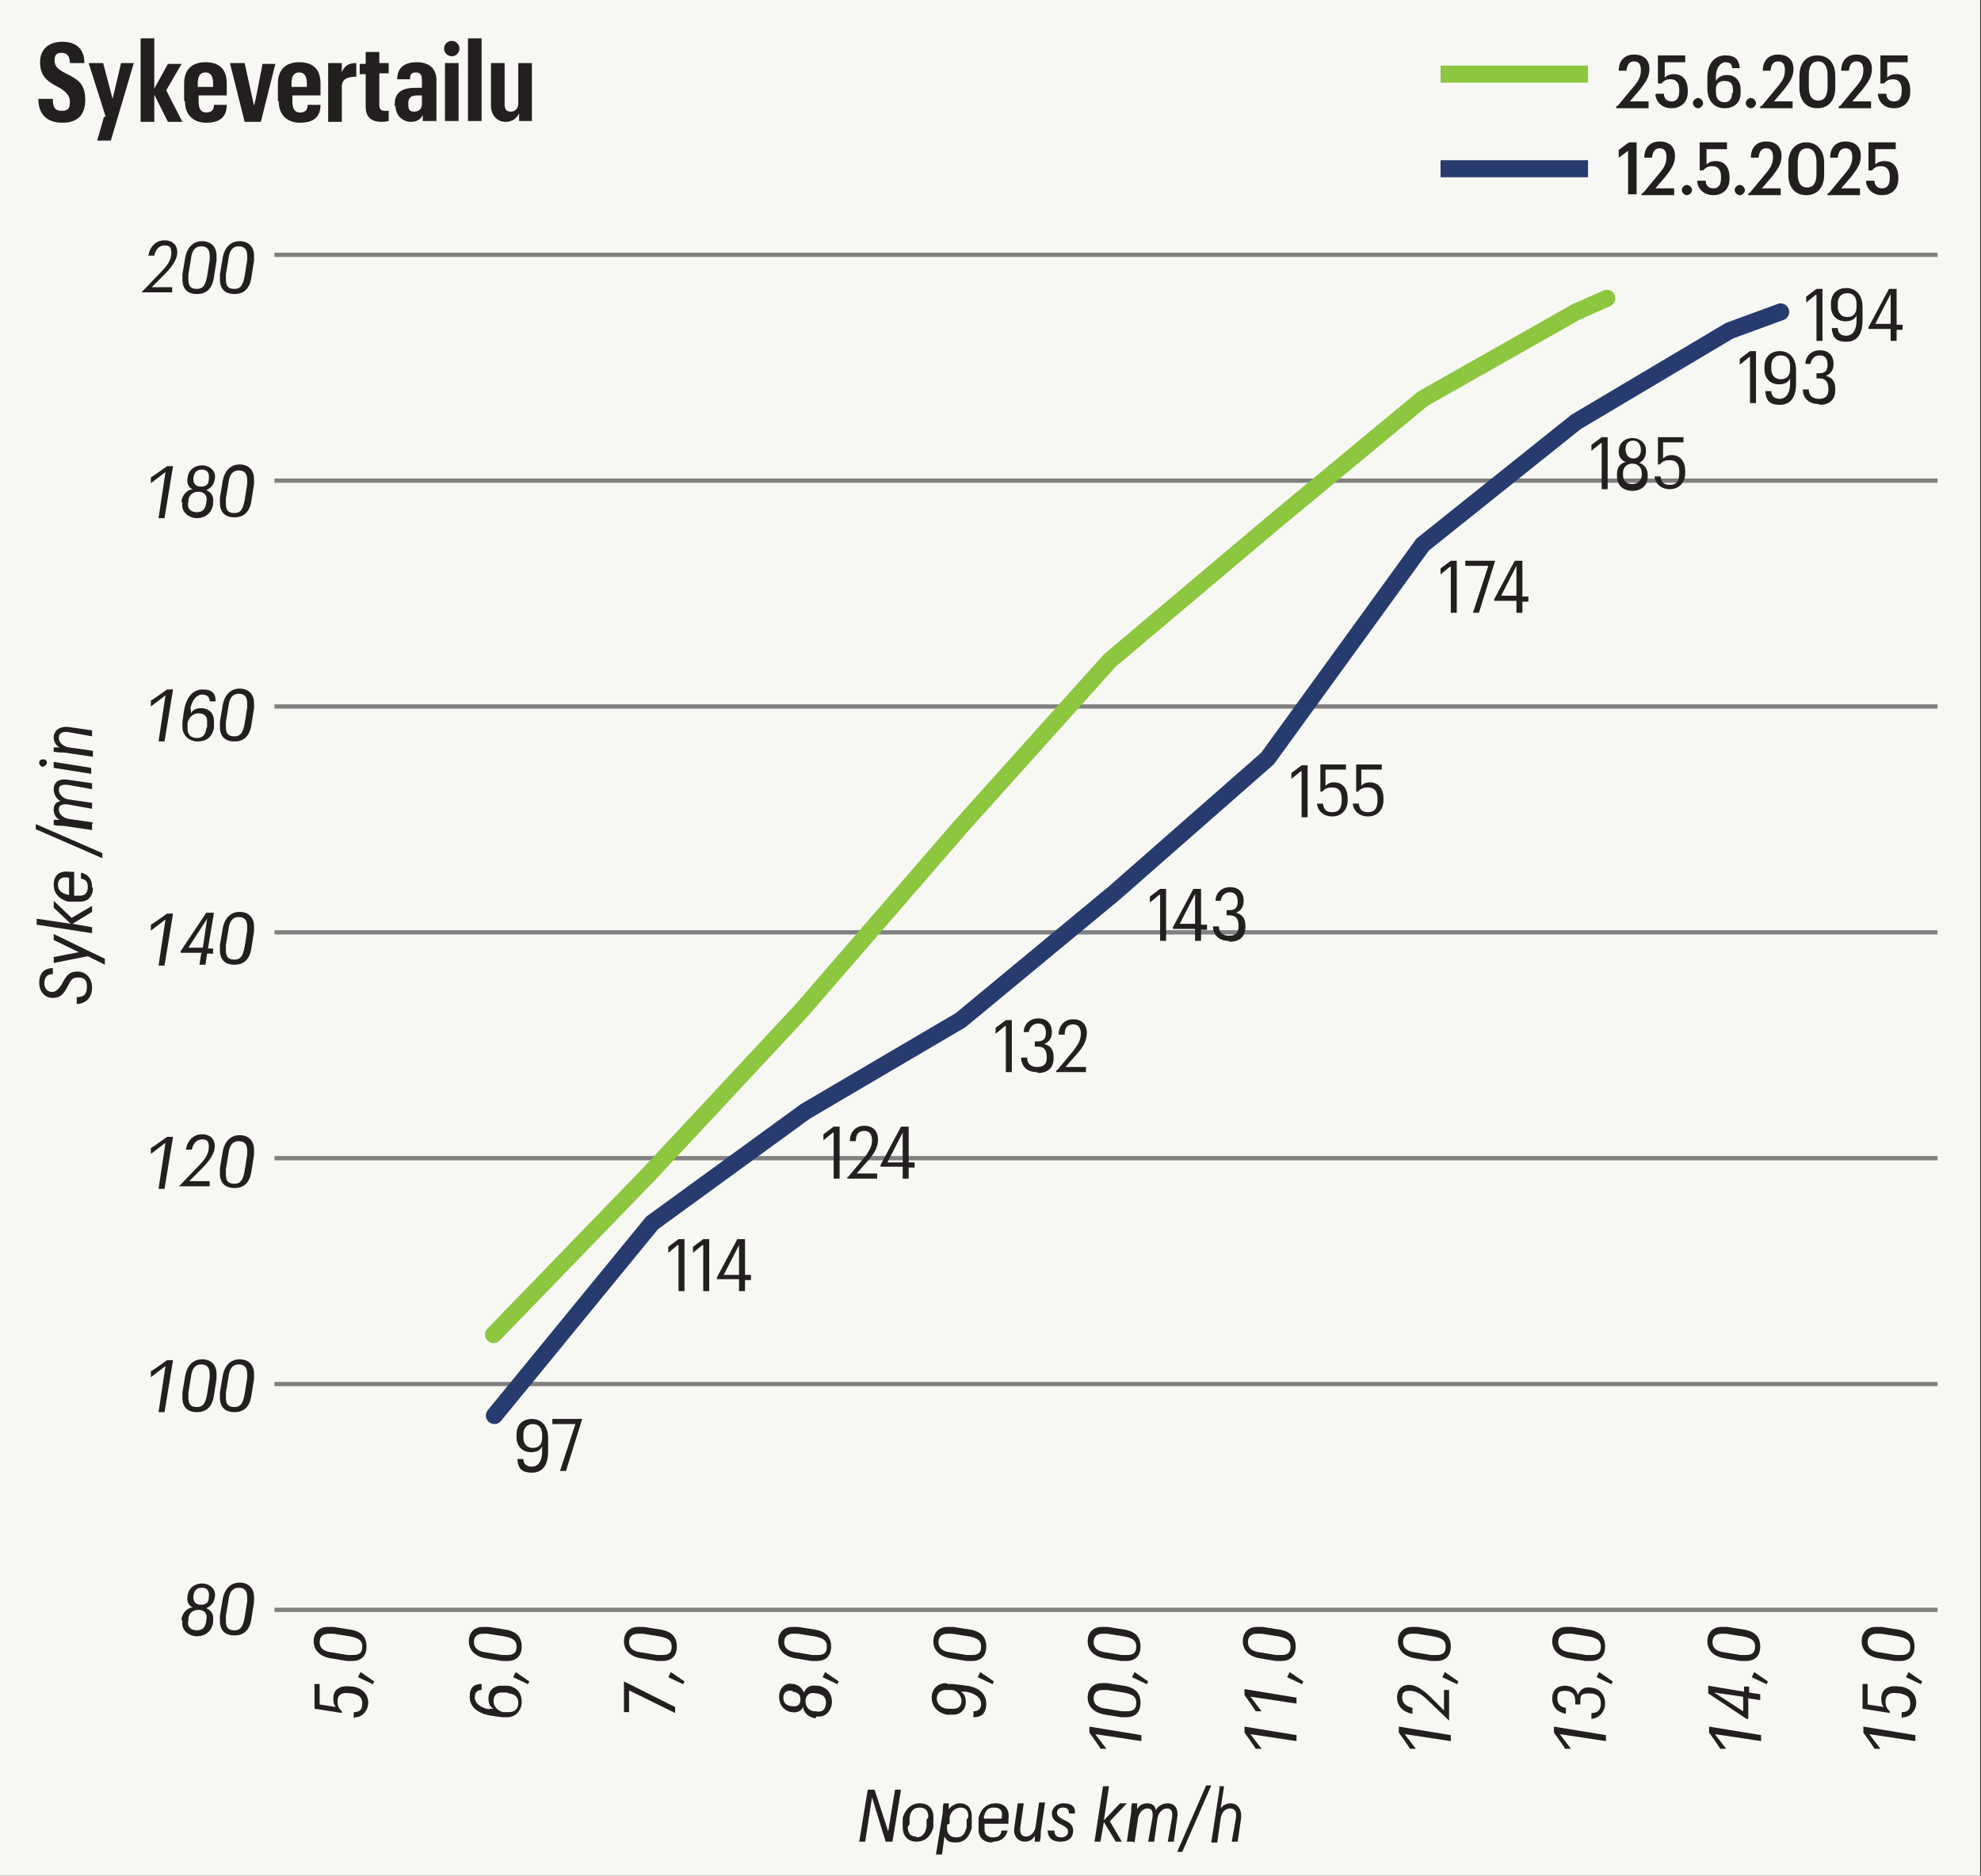 <?xml version="1.0" encoding="UTF-8"?>
<svg id="Layer_1" xmlns="http://www.w3.org/2000/svg" version="1.1" viewBox="0 0 232.4 220.1">
  <rect x="0" y="0" width="232.4" height="220.1" fill="#333333" stroke="none"/>
  <!-- Generator: Adobe Illustrator 29.5.1, SVG Export Plug-In . SVG Version: 2.1.0 Build 141)  -->
  <defs>
    <style>
      .st0 {
        stroke: gray;
        stroke-width: .5px;
      }

      .st0, .st1, .st2, .st3, .st4 {
        fill: none;
        stroke-miterlimit: 10;
      }

      .st5 {
        fill: #231f20;
      }

      .st1, .st2, .st3, .st4 {
        stroke-width: 2px;
      }

      .st1, .st3 {
        stroke: #273b6f;
      }

      .st2, .st3 {
        stroke-linecap: round;
      }

      .st2, .st4 {
        stroke: #8dc63f;
      }

      .st6 {
        fill: #f7f7f3;
      }
    </style>
  </defs>
  <rect class="st6" x="0" y="-.3" width="232.3" height="232"/>
  <g>
    <path class="st5" d="M101.7,210h.9l1.6,4.9.8-4.9h.7l-1,6.1h-.8l-1.6-5.2-.8,5.2h-.7l1-6.1Z"/>
    <path class="st5" d="M105.9,214.5c0-.2,0-.3,0-.4v-.8c.3-1,1-1.7,2-1.7s1.6.6,1.6,1.6,0,.3,0,.4v.8c-.3,1.1-1,1.7-2,1.7s-1.6-.7-1.6-1.7ZM107.5,215.6c.7,0,1.1-.5,1.2-1.3v-.8c.1-.1.2-.2.2-.3,0-.7-.3-1.1-1-1.1s-1.1.4-1.2,1.2v.8c-.1.1-.2.2-.2.3,0,.7.3,1.1,1,1.1Z"/>
    <path class="st5" d="M110.5,217.6h-.7l.8-4.9c0-.3,0-.8.1-1.1h.6c0,.2,0,.5,0,.7.3-.4.8-.7,1.3-.7.9,0,1.4.6,1.4,1.5s0,.3,0,.5v.9c-.3,1.1-.9,1.7-1.9,1.7s-1.1-.4-1.3-.7l-.3,2.2ZM111.1,214.1c0,.2,0,.3,0,.5,0,.6.4,1,1.1,1s1-.4,1.2-1.2v-.9c.2-.2.2-.3.2-.4,0-.7-.4-1-.9-1s-1.2.4-1.3,1.2v.7Z"/>
    <path class="st5" d="M116.4,216.2c-1,0-1.6-.6-1.6-1.5s0-.4,0-.6v-.8c.3-1.1,1-1.7,2-1.7s1.7.6,1.5,1.9v.5h-2.8v.2c0,.1,0,.3,0,.5,0,.6.4.9,1,.9s.9-.2,1-.8h.7c-.2.9-.9,1.3-1.7,1.3ZM115.5,213.4h0c0,0,2,0,2,0h0c.2-1-.2-1.3-.9-1.3s-1,.3-1.2,1.2Z"/>
    <path class="st5" d="M122,216.1h-.6c0-.2,0-.5,0-.7-.2.4-.6.7-1.2.7s-1.4-.5-1.2-1.7l.4-2.8h.7l-.4,2.8c-.1.8.2,1.1.7,1.1s1-.5,1.1-1.2l.4-2.8h.7l-.5,3.4c0,.3,0,.8-.1,1.1Z"/>
    <path class="st5" d="M123,214.8h.7c0,.5.2.8.8.8s.8-.4.8-.7-.2-.5-.8-.8c-.7-.3-1.1-.7-1.1-1.3s.5-1.2,1.4-1.2,1.4.4,1.3,1.2h-.7c0-.5-.2-.7-.7-.7s-.7.3-.7.6.2.5.7.8c.7.3,1.2.6,1.2,1.3s-.4,1.3-1.5,1.3-1.5-.6-1.5-1.4Z"/>
    <path class="st5" d="M129.4,209.6h.7l-.6,4,1.9-2h.8l-2,2.1,1.4,2.4h-.7l-1.4-2.3-.4,2.3h-.7l1-6.5Z"/>
    <path class="st5" d="M132.9,216.1h-.7l.5-3.4c0-.3,0-.8.1-1.1h.6c0,.2,0,.5,0,.7.2-.4.6-.7,1.2-.7s.9.3,1,.8c.2-.4.7-.8,1.4-.8s1.3.5,1.1,1.7l-.4,2.8h-.7l.5-2.8c.1-.8-.1-1.1-.6-1.1s-1,.5-1.1,1.1l-.4,2.8h-.7l.5-2.8c.1-.8-.1-1.1-.6-1.1s-1,.5-1.1,1.2l-.4,2.8Z"/>
    <path class="st5" d="M141.5,209.5h.6l-3.4,7.8h-.6l3.4-7.8Z"/>
    <path class="st5" d="M142.9,209.6h.7l-.4,2.6c.2-.3.6-.6,1.2-.6s1.3.5,1.2,1.7l-.4,2.8h-.7l.5-2.8c.1-.8-.2-1.1-.7-1.1s-1,.4-1.1,1.2l-.4,2.8h-.7l1-6.5Z"/>
  </g>
  <g>
    <path class="st5" d="M60.7,171.2h.7c0,.6.4.9,1,.9s1.2-.5,1.2-1.8v-.6c-.2.5-.7.7-1.3.7-1,0-1.7-.7-1.7-1.7v-.4c0-1.1.7-1.8,1.8-1.8s1.9.8,1.9,2.2v1.6c0,1.7-.7,2.5-1.9,2.5s-1.6-.5-1.7-1.5ZM61.4,168.3v.4c0,.7.4,1.2,1.1,1.2s1.1-.4,1.1-1.2v-.3c0-.9-.4-1.3-1.1-1.3s-1.1.5-1.1,1.2Z"/>
    <path class="st5" d="M67.4,167.1h-2.6v-.6h3.5c0,0-1.9,6.1-1.9,6.1h-.7l1.8-5.5Z"/>
  </g>
  <g>
    <path class="st5" d="M79.5,146.1l-1.1.9v-.7l1.2-.9h.7v6.1h-.7v-5.4Z"/>
    <path class="st5" d="M82.4,146.1l-1.1.9v-.7l1.2-.9h.7v6.1h-.7v-5.4Z"/>
    <path class="st5" d="M86.7,150.1h-2.6v-.2l2.4-4.5h.9v4.2h.7v.6h-.7v1.3h-.7v-1.3ZM86.7,149.6v-3.5l-1.8,3.5h1.8Z"/>
  </g>
  <g>
    <path class="st5" d="M117.9,120.4l-1.1.9v-.7l1.2-.9h.7v6.1h-.7v-5.4Z"/>
    <path class="st5" d="M121.6,125.8c-1.1,0-1.8-.7-1.8-1.7h.7c0,.7.4,1.1,1.2,1.1s1.1-.4,1.1-1.1h0c0-.9-.3-1.3-1.1-1.3h-.3v-.6h.3c.7,0,1-.3,1-1h0c0-.7-.3-1.1-.9-1.1s-1,.4-1.1,1h-.6c0-.9.7-1.6,1.7-1.6s1.6.6,1.6,1.6h0c0,.8-.4,1.2-.9,1.4.7.2,1.1.6,1.1,1.5v.2c0,1.1-.7,1.7-1.8,1.7Z"/>
    <path class="st5" d="M124,125.6l2-2.4c.5-.7.8-1.2.8-1.9h0c0-.7-.3-1.1-.9-1.1s-1,.3-1,1.2h-.7c0-1.1.7-1.8,1.7-1.8s1.6.6,1.6,1.6h0c0,.9-.4,1.6-1.1,2.4l-1.4,1.6h2.4v.6h-3.5v-.2Z"/>
  </g>
  <g>
    <path class="st5" d="M152.6,90.5l-1.1.9v-.7l1.2-.9h.7v6.1h-.7v-5.4Z"/>
    <path class="st5" d="M154.5,94.3h.7c.1.6.3,1,1.1,1s1.1-.5,1.1-1.4v-.2c0-.9-.4-1.3-1.1-1.3s-.9.2-1.2.5h-.2v-3.2h3v.6h-2.4v1.9c.2-.2.5-.4,1-.4.9,0,1.6.6,1.6,1.9v.2c0,1.2-.8,1.9-1.8,1.9s-1.7-.6-1.8-1.5Z"/>
    <path class="st5" d="M158.7,94.3h.7c.1.6.3,1,1.1,1s1.1-.5,1.1-1.4v-.2c0-.9-.4-1.3-1.1-1.3s-.9.2-1.2.5h-.2v-3.2h3v.6h-2.4v1.9c.2-.2.5-.4,1-.4.9,0,1.6.6,1.6,1.9v.2c0,1.2-.8,1.9-1.8,1.9s-1.7-.6-1.8-1.5Z"/>
  </g>
  <g>
    <path class="st5" d="M170.1,66.5l-1.1.9v-.7l1.2-.9h.7v6.1h-.7v-5.4Z"/>
    <path class="st5" d="M174.5,66.4h-2.6v-.6h3.5c0,0-1.9,6.1-1.9,6.1h-.7l1.8-5.5Z"/>
    <path class="st5" d="M177.9,70.5h-2.6v-.2l2.4-4.5h.9v4.2h.7v.6h-.7v1.3h-.7v-1.3ZM177.9,69.9v-3.5l-1.8,3.5h1.8Z"/>
  </g>
  <g>
    <path class="st5" d="M213,34.6l-1.1.9v-.7l1.2-.9h.7v6.1h-.7v-5.4Z"/>
    <path class="st5" d="M214.9,38.5h.7c0,.6.4.9,1,.9s1.2-.5,1.2-1.8v-.6c-.2.5-.7.7-1.3.7-1,0-1.7-.7-1.7-1.7v-.4c0-1.1.7-1.8,1.8-1.8s1.9.8,1.9,2.2v1.6c0,1.7-.7,2.5-1.9,2.5s-1.6-.5-1.7-1.5ZM215.6,35.6v.4c0,.7.4,1.2,1.1,1.2s1.1-.4,1.1-1.2v-.3c0-.9-.4-1.3-1.1-1.3s-1.1.5-1.1,1.2Z"/>
    <path class="st5" d="M221.8,38.6h-2.6v-.2l2.4-4.5h.9v4.2h.7v.6h-.7v1.3h-.7v-1.3ZM221.8,38v-3.5l-1.8,3.5h1.8Z"/>
  </g>
  <g>
    <path class="st5" d="M205.2,41.9l-1.1.9v-.7l1.2-.9h.7v6.1h-.7v-5.4Z"/>
    <path class="st5" d="M207.1,45.9h.7c0,.6.4.9,1,.9s1.2-.5,1.2-1.8v-.6c-.2.5-.7.7-1.3.7-1,0-1.7-.7-1.7-1.7v-.4c0-1.1.7-1.8,1.8-1.8s1.9.8,1.9,2.2v1.6c0,1.7-.7,2.5-1.9,2.5s-1.6-.5-1.7-1.5ZM207.8,42.9v.4c0,.7.4,1.2,1.1,1.2s1.1-.4,1.1-1.2v-.3c0-.9-.4-1.3-1.1-1.3s-1.1.5-1.1,1.2Z"/>
    <path class="st5" d="M213.3,47.4c-1.1,0-1.8-.7-1.8-1.7h.7c0,.7.4,1.1,1.2,1.1s1.1-.4,1.1-1.1h0c0-.9-.3-1.3-1.1-1.3h-.3v-.6h.3c.7,0,1-.3,1-1h0c0-.7-.3-1.1-.9-1.1s-1,.4-1.1,1h-.6c0-.9.7-1.6,1.7-1.6s1.6.6,1.6,1.6h0c0,.8-.4,1.2-.9,1.4.7.2,1.1.6,1.1,1.5v.2c0,1.1-.7,1.7-1.8,1.7Z"/>
  </g>
  <g>
    <path class="st5" d="M9,117.7v-.7c.7,0,1.2-.2,1.2-1.2s-.5-1.1-1.1-1.1-.8.3-1.2,1.1c-.4.8-.8,1.3-1.7,1.3s-1.6-.7-1.6-1.8.6-1.7,1.6-1.7v.7c-.7,0-1,.4-1,1.1s.5,1,.9,1,.8-.3,1.2-1c.5-1,.9-1.4,1.8-1.4s1.7.7,1.7,1.9-.8,1.9-1.8,1.9Z"/>
    <path class="st5" d="M9.4,111.8l-3.1-1.5v-.7l6,2.9v.7l-2-1-4,.8v-.7l3.1-.6Z"/>
    <path class="st5" d="M4.3,108.5v-.7l4,.6-2-1.9v-.8l2.1,2,2.4-1.4v.7l-2.3,1.4,2.3.4v.7l-6.5-1Z"/>
    <path class="st5" d="M10.9,104.2c0,1-.6,1.6-1.5,1.6s-.4,0-.6,0h-.8c-1.1-.3-1.7-1-1.7-2s.6-1.7,1.9-1.5h.5v2.8h.2c.1,0,.3,0,.5,0,.6,0,.9-.4.9-1s-.2-.9-.8-1v-.7c.9.2,1.3.8,1.3,1.7ZM8.1,105h0s0-2,0-2h0c-.9-.2-1.3.2-1.3.8s.3,1,1.2,1.2Z"/>
    <path class="st5" d="M4.2,97.3v-.6l7.8,3.4v.6l-7.8-3.4Z"/>
    <path class="st5" d="M10.8,96.7v.7l-3.4-.5c-.3,0-.8,0-1.1-.1v-.6c.2,0,.5,0,.7,0-.4-.2-.7-.6-.7-1.2s.3-.9.8-1c-.4-.2-.8-.7-.8-1.4s.5-1.3,1.7-1.1l2.8.4v.7l-2.8-.5c-.8-.1-1.1.1-1.1.6s.5,1,1.1,1.1l2.8.4v.7l-2.8-.5c-.8-.1-1.1.1-1.1.6s.5,1,1.2,1.1l2.8.4Z"/>
    <path class="st5" d="M5.1,90c-.2,0-.5-.2-.5-.5s.2-.4.5-.4.4.2.4.4-.2.4-.4.4ZM6.3,90.1v-.7l4.4.7v.7l-4.4-.7Z"/>
    <path class="st5" d="M6.3,88.3v-.6c.2,0,.5,0,.7,0-.4-.2-.7-.6-.7-1.2s.5-1.3,1.7-1.2l2.8.4v.7l-2.8-.5c-.8-.1-1.1.2-1.1.7s.5,1,1.2,1.1l2.8.4v.7l-3.4-.5c-.3,0-.8,0-1.1-.1Z"/>
  </g>
  <g>
    <path class="st5" d="M41.5,201.6v-.7c.6,0,1-.2,1-1s-.4-1-1.2-1.2h-.2c-1-.2-1.5.2-1.5.9s.2.9.5,1.2v.2l-3.2-.5v-2.9h.6v2.4l1.9.3c-.2-.2-.3-.5-.3-1,0-1,.7-1.6,2.1-1.4h.2c1.2.2,1.8,1,1.8,1.9s-.7,1.7-1.5,1.7Z"/>
    <path class="st5" d="M43.7,197.6l-1.7-.8.3-.6,1.6,1.1-.2.4Z"/>
    <path class="st5" d="M40.7,194.9l-1.8-.3c-1.4-.2-2.1-1-2.1-2s.6-1.7,1.7-1.7.4,0,.6,0l1.9.3c1.4.2,2,.9,2,2s-.6,1.7-1.7,1.7-.4,0-.6,0ZM41,192l-1.9-.3c-.2,0-.4,0-.5,0-.7,0-1.1.3-1.1,1s.5,1.1,1.5,1.2l1.8.3c.2,0,.4,0,.6,0,.8,0,1.1-.3,1.1-1s-.4-1-1.5-1.2Z"/>
  </g>
  <g>
    <path class="st5" d="M73.8,198.3v2.6h-.6v-3.6h0s6,3,6,3v.7l-5.5-2.7Z"/>
    <path class="st5" d="M80.1,197.6l-1.7-.8.3-.6,1.6,1.1-.2.4Z"/>
    <path class="st5" d="M77.1,194.9l-1.8-.3c-1.4-.2-2.1-1-2.1-2s.6-1.7,1.7-1.7.4,0,.6,0l1.9.3c1.4.2,2,.9,2,2s-.6,1.7-1.7,1.7-.4,0-.6,0ZM77.3,192l-1.9-.3c-.2,0-.4,0-.5,0-.7,0-1.1.3-1.1,1s.5,1.1,1.5,1.2l1.8.3c.2,0,.4,0,.6,0,.8,0,1.1-.3,1.1-1s-.4-1-1.5-1.2Z"/>
  </g>
  <g>
    <path class="st5" d="M57.3,200.5h.6c-.4-.2-.6-.6-.6-1.2,0-.9.6-1.5,1.5-1.5s.2,0,.4,0h.4c1.1.2,1.6.9,1.6,1.9s-.7,1.8-1.7,1.8-.4,0-.6,0l-1.4-.2c-1.6-.3-2.4-1.1-2.4-2.2s.5-1.5,1.4-1.5v.7c-.5,0-.8.3-.8.9s.6,1.2,1.8,1.4ZM59.5,198.6h-.4c-.1,0-.2,0-.3,0-.6,0-.9.4-.9,1s.4,1.1,1.1,1.3h.3c.1,0,.2,0,.4,0,.7,0,1.1-.4,1.1-1.1s-.4-1-1.1-1.1Z"/>
    <path class="st5" d="M61.9,197.6l-1.7-.8.3-.6,1.6,1.1-.2.4Z"/>
    <path class="st5" d="M58.9,194.9l-1.8-.3c-1.4-.2-2.1-1-2.1-2s.6-1.7,1.7-1.7.4,0,.6,0l1.9.3c1.4.2,2,.9,2,2s-.6,1.7-1.7,1.7-.4,0-.6,0ZM59.1,192l-1.9-.3c-.2,0-.4,0-.5,0-.7,0-1.1.3-1.1,1s.5,1.1,1.5,1.2l1.8.3c.2,0,.4,0,.6,0,.8,0,1.1-.3,1.1-1s-.4-1-1.5-1.2Z"/>
  </g>
  <g>
    <path class="st5" d="M95.7,201.6h-.2c-.8-.2-1.2-.7-1.3-1.3-.2.5-.7.7-1.3.6h-.1c-.9-.2-1.4-.9-1.4-1.8s.6-1.7,1.6-1.5h.1c.6.1,1,.5,1.2,1,.3-.6.7-.9,1.5-.8h.2c1.1.2,1.6,1,1.6,1.9s-.7,1.9-1.8,1.7ZM93,198.4h-.1c-.6-.1-1,.2-1,.8s.3.9.9,1h.1c.7.1,1-.2,1-.8s-.3-.8-.9-.9ZM95.9,198.7h-.2c-.8-.2-1.2.3-1.2.9s.3,1.1,1,1.2h.2c.8.2,1.2-.3,1.2-1s-.4-1-1.1-1.1Z"/>
    <path class="st5" d="M98.2,197.6l-1.7-.8.3-.6,1.6,1.1-.2.4Z"/>
    <path class="st5" d="M95.2,194.9l-1.8-.3c-1.4-.2-2.1-1-2.1-2s.6-1.7,1.7-1.7.4,0,.6,0l1.9.3c1.4.2,2,.9,2,2s-.6,1.7-1.7,1.7-.4,0-.6,0ZM95.5,192l-1.9-.3c-.2,0-.4,0-.5,0-.7,0-1.1.3-1.1,1s.5,1.1,1.5,1.2l1.8.3c.2,0,.4,0,.6,0,.8,0,1.1-.3,1.1-1s-.4-1-1.5-1.2Z"/>
  </g>
  <g>
    <path class="st5" d="M111.2,197.6c.2,0,.4,0,.6,0l1.6.2c1.5.2,2.3,1,2.3,2.1s-.5,1.6-1.5,1.6v-.7c.6,0,.9-.3.9-.9s-.6-1.2-1.8-1.4h-.6c.4.2.6.6.6,1.2,0,.9-.6,1.5-1.5,1.5s-.2,0-.4,0h-.3c-1.1-.2-1.8-1-1.8-2s.7-1.7,1.7-1.7ZM111.3,200.5h.3c.1,0,.2,0,.3,0,.6,0,.9-.4.9-.9s-.4-1.2-1.1-1.3h-.3c-.1,0-.2,0-.4,0-.7,0-1.1.4-1.1,1s.4,1.1,1.2,1.2Z"/>
    <path class="st5" d="M116.4,197.6l-1.7-.8.3-.6,1.6,1.1-.2.4Z"/>
    <path class="st5" d="M113.4,194.9l-1.8-.3c-1.4-.2-2.1-1-2.1-2s.6-1.7,1.7-1.7.4,0,.6,0l1.9.3c1.4.2,2,.9,2,2s-.6,1.7-1.7,1.7-.4,0-.6,0ZM113.6,192l-1.9-.3c-.2,0-.4,0-.5,0-.7,0-1.1.3-1.1,1s.5,1.1,1.5,1.2l1.8.3c.2,0,.4,0,.6,0,.8,0,1.1-.3,1.1-1s-.4-1-1.5-1.2Z"/>
  </g>
  <g>
    <path class="st5" d="M128.5,203.5l1.3,1.7h-.7c0-.1-1.3-1.9-1.3-1.9v-.7l6.1,1v.7l-5.3-.8Z"/>
    <path class="st5" d="M131.5,201.5l-1.8-.3c-1.4-.2-2.1-1-2.1-2s.6-1.7,1.7-1.7.4,0,.6,0l1.9.3c1.4.2,2,.9,2,2s-.6,1.7-1.7,1.7-.4,0-.6,0ZM131.8,198.6l-1.9-.3c-.2,0-.4,0-.5,0-.7,0-1.1.3-1.1,1s.5,1.1,1.5,1.2l1.8.3c.2,0,.4,0,.6,0,.8,0,1.1-.3,1.1-1s-.4-1-1.5-1.2Z"/>
    <path class="st5" d="M134.5,197.6l-1.7-.8.3-.6,1.6,1.1-.2.4Z"/>
    <path class="st5" d="M131.5,194.9l-1.8-.3c-1.4-.2-2.1-1-2.1-2s.6-1.7,1.7-1.7.4,0,.6,0l1.9.3c1.4.2,2,.9,2,2s-.6,1.7-1.7,1.7-.4,0-.6,0ZM131.8,192l-1.9-.3c-.2,0-.4,0-.5,0-.7,0-1.1.3-1.1,1s.5,1.1,1.5,1.2l1.8.3c.2,0,.4,0,.6,0,.8,0,1.1-.3,1.1-1s-.4-1-1.5-1.2Z"/>
  </g>
  <g>
    <path class="st5" d="M183,203.5l1.3,1.7h-.7c0-.1-1.3-1.9-1.3-1.9v-.7l6.1,1v.7l-5.3-.8Z"/>
    <path class="st5" d="M186.7,201.7v-.7c.7,0,1.1-.3,1.1-1.1s-.4-1.2-1.4-1.2-1,.3-1,1v.3h-.6v-.4c0-.8-.4-1.2-1.2-1.2s-.9.3-.9.9.3,1,1,1.1v.7c-1-.2-1.6-.8-1.6-1.8s.6-1.5,1.5-1.5,1.4.5,1.5,1.1c.2-.5.6-.9,1.2-.9,1.4,0,2,.9,2,1.9s-.8,1.8-1.7,1.8Z"/>
    <path class="st5" d="M189,197.6l-1.7-.8.3-.6,1.6,1.1-.2.4Z"/>
    <path class="st5" d="M186,194.9l-1.8-.3c-1.4-.2-2.1-1-2.1-2s.6-1.7,1.7-1.7.4,0,.6,0l1.9.3c1.4.2,2,.9,2,2s-.6,1.7-1.7,1.7-.4,0-.6,0ZM186.3,192l-1.9-.3c-.2,0-.4,0-.5,0-.7,0-1.1.3-1.1,1s.5,1.1,1.5,1.2l1.8.3c.2,0,.4,0,.6,0,.8,0,1.1-.3,1.1-1s-.4-1-1.5-1.2Z"/>
  </g>
  <g>
    <path class="st5" d="M164.8,203.5l1.3,1.7h-.7c0-.1-1.3-1.9-1.3-1.9v-.7l6.1,1v.7l-5.3-.8Z"/>
    <path class="st5" d="M170,201.9l-2.4-2.3c-.7-.7-1.4-1.2-2.2-1.2s-.9.3-.9.8.3,1,1.2,1.2v.7c-1.1-.2-1.8-.9-1.8-1.9s.6-1.5,1.4-1.5,1.7.6,2.6,1.5l1.5,1.5v-2.4h.6v3.6h-.2Z"/>
    <path class="st5" d="M170.9,197.6l-1.7-.8.3-.6,1.6,1.1-.2.4Z"/>
    <path class="st5" d="M167.9,194.9l-1.8-.3c-1.4-.2-2.1-1-2.1-2s.6-1.7,1.7-1.7.4,0,.6,0l1.9.3c1.4.2,2,.9,2,2s-.6,1.7-1.7,1.7-.4,0-.6,0ZM168.1,192l-1.9-.3c-.2,0-.4,0-.5,0-.7,0-1.1.3-1.1,1s.5,1.1,1.5,1.2l1.8.3c.2,0,.4,0,.6,0,.8,0,1.1-.3,1.1-1s-.4-1-1.5-1.2Z"/>
  </g>
  <g>
    <path class="st5" d="M146.7,203.5l1.3,1.7h-.7c0-.1-1.3-1.9-1.3-1.9v-.7l6.1,1v.7l-5.3-.8Z"/>
    <path class="st5" d="M146.7,199.1l1.3,1.7h-.7c0-.1-1.3-1.9-1.3-1.9v-.7l6.1,1v.7l-5.3-.8Z"/>
    <path class="st5" d="M152.7,197.6l-1.7-.8.3-.6,1.6,1.1-.2.4Z"/>
    <path class="st5" d="M149.7,194.9l-1.8-.3c-1.4-.2-2.1-1-2.1-2s.6-1.7,1.7-1.7.4,0,.6,0l1.9.3c1.4.2,2,.9,2,2s-.6,1.7-1.7,1.7-.4,0-.6,0ZM149.9,192l-1.9-.3c-.2,0-.4,0-.5,0-.7,0-1.1.3-1.1,1s.5,1.1,1.5,1.2l1.8.3c.2,0,.4,0,.6,0,.8,0,1.1-.3,1.1-1s-.4-1-1.5-1.2Z"/>
  </g>
  <g>
    <path class="st5" d="M219.3,203.5l1.3,1.7h-.7c0-.1-1.3-1.9-1.3-1.9v-.7l6.1,1v.7l-5.3-.8Z"/>
    <path class="st5" d="M223.1,201.6v-.7c.6,0,1-.2,1-1s-.4-1-1.2-1.2h-.2c-1-.2-1.5.2-1.5.9s.2.9.5,1.2v.2l-3.2-.5v-2.9h.6v2.4l1.9.3c-.2-.2-.3-.5-.3-1,0-1,.7-1.6,2.1-1.4h.2c1.2.2,1.8,1,1.8,1.9s-.7,1.7-1.5,1.7Z"/>
    <path class="st5" d="M225.3,197.6l-1.7-.8.3-.6,1.6,1.1-.2.4Z"/>
    <path class="st5" d="M222.3,194.9l-1.8-.3c-1.4-.2-2.1-1-2.1-2s.6-1.7,1.7-1.7.4,0,.6,0l1.9.3c1.4.2,2,.9,2,2s-.6,1.7-1.7,1.7-.4,0-.6,0ZM222.6,192l-1.9-.3c-.2,0-.4,0-.5,0-.7,0-1.1.3-1.1,1s.5,1.1,1.5,1.2l1.8.3c.2,0,.4,0,.6,0,.8,0,1.1-.3,1.1-1s-.4-1-1.5-1.2Z"/>
  </g>
  <g>
    <path class="st5" d="M201.2,203.5l1.3,1.7h-.7c0-.1-1.3-1.9-1.3-1.9v-.7l6.1,1v.7l-5.3-.8Z"/>
    <path class="st5" d="M205.1,199.2v2.5h-.2s-4.5-3-4.5-3v-.9l4.2.7v-.6h.6v.7l1.3.2v.7l-1.3-.2ZM204.5,199.1l-3.4-.5,3.4,2.2v-1.7Z"/>
    <path class="st5" d="M207.2,197.6l-1.7-.8.3-.6,1.6,1.1-.2.4Z"/>
    <path class="st5" d="M204.2,194.9l-1.8-.3c-1.4-.2-2.1-1-2.1-2s.6-1.7,1.7-1.7.4,0,.6,0l1.9.3c1.4.2,2,.9,2,2s-.6,1.7-1.7,1.7-.4,0-.6,0ZM204.4,192l-1.9-.3c-.2,0-.4,0-.5,0-.7,0-1.1.3-1.1,1s.5,1.1,1.5,1.2l1.8.3c.2,0,.4,0,.6,0,.8,0,1.1-.3,1.1-1s-.4-1-1.5-1.2Z"/>
  </g>
  <g>
    <g>
      <path class="st5" d="M21.3,190.1v-.2c.2-.8.7-1.2,1.3-1.3-.5-.2-.7-.7-.6-1.3h0c.1-1,.9-1.5,1.7-1.5s1.7.6,1.5,1.6h0c-.1.7-.5,1.1-1,1.3.6.3.9.7.8,1.5v.2c-.2,1.1-1,1.6-1.9,1.6s-1.9-.7-1.7-1.8ZM24.2,190.3v-.2c.2-.8-.3-1.2-.9-1.2s-1.1.3-1.2,1v.2c-.2.8.3,1.2,1,1.2s1-.4,1.1-1.1ZM24.5,187.4h0c.1-.7-.2-1.1-.8-1.1s-.9.3-1,.9h0c-.1.8.3,1.1.9,1.1s.9-.3.9-.9Z"/>
      <path class="st5" d="M25.8,189.6l.3-1.8c.2-1.4,1-2.1,2-2.1s1.7.6,1.7,1.7,0,.4,0,.6l-.3,1.9c-.2,1.4-.9,2-2,2s-1.7-.6-1.7-1.7,0-.4,0-.6ZM28.7,189.8l.3-1.9c0-.2,0-.4,0-.5,0-.7-.3-1.1-1-1.1s-1.1.5-1.2,1.5l-.3,1.8c0,.2,0,.4,0,.6,0,.8.3,1.1,1,1.1s1-.4,1.2-1.5Z"/>
    </g>
    <g>
      <path class="st5" d="M19.4,160.3l-1.7,1.3v-.7c.1,0,1.9-1.3,1.9-1.3h.7l-1,6.1h-.7l.8-5.3Z"/>
      <path class="st5" d="M21.4,163.4l.3-1.8c.2-1.4,1-2.1,2-2.1s1.7.6,1.7,1.7,0,.4,0,.6l-.3,1.9c-.2,1.4-.9,2-2,2s-1.7-.6-1.7-1.7,0-.4,0-.6ZM24.3,163.6l.3-1.9c0-.2,0-.4,0-.5,0-.7-.3-1.1-1-1.1s-1.1.5-1.2,1.5l-.3,1.8c0,.2,0,.4,0,.6,0,.8.3,1.1,1,1.1s1-.4,1.2-1.5Z"/>
      <path class="st5" d="M25.8,163.4l.3-1.8c.2-1.4,1-2.1,2-2.1s1.7.6,1.7,1.7,0,.4,0,.6l-.3,1.9c-.2,1.4-.9,2-2,2s-1.7-.6-1.7-1.7,0-.4,0-.6ZM28.7,163.6l.3-1.9c0-.2,0-.4,0-.5,0-.7-.3-1.1-1-1.1s-1.1.5-1.2,1.5l-.3,1.8c0,.2,0,.4,0,.6,0,.8.3,1.1,1,1.1s1-.4,1.2-1.5Z"/>
    </g>
    <g>
      <path class="st5" d="M19.4,134.1l-1.7,1.3v-.7c.1,0,1.9-1.3,1.9-1.3h.7l-1,6.1h-.7l.8-5.3Z"/>
      <path class="st5" d="M21,139.2l2.3-2.4c.7-.7,1.2-1.4,1.2-2.2s-.3-.9-.8-.9-1,.3-1.2,1.2h-.7c.2-1.1.9-1.8,1.9-1.8s1.5.6,1.5,1.4-.6,1.7-1.5,2.6l-1.5,1.5h2.4v.6h-3.6v-.2Z"/>
      <path class="st5" d="M25.8,137.1l.3-1.8c.2-1.4,1-2.1,2-2.1s1.7.6,1.7,1.7,0,.4,0,.6l-.3,1.9c-.2,1.4-.9,2-2,2s-1.7-.6-1.7-1.7,0-.4,0-.6ZM28.7,137.4l.3-1.9c0-.2,0-.4,0-.5,0-.7-.3-1.1-1-1.1s-1.1.5-1.2,1.5l-.3,1.8c0,.2,0,.4,0,.6,0,.8.3,1.1,1,1.1s1-.4,1.2-1.5Z"/>
    </g>
    <g>
      <path class="st5" d="M19.4,107.9l-1.7,1.3v-.7c.1,0,1.9-1.3,1.9-1.3h.7l-1,6.1h-.7l.8-5.3Z"/>
      <path class="st5" d="M23.7,111.8h-2.5v-.2s3-4.5,3-4.5h.9l-.7,4.2h.6v.6h-.7l-.2,1.3h-.7l.2-1.3ZM23.8,111.2l.5-3.4-2.2,3.4h1.7Z"/>
      <path class="st5" d="M25.8,110.9l.3-1.8c.2-1.4,1-2.1,2-2.1s1.7.6,1.7,1.7,0,.4,0,.6l-.3,1.9c-.2,1.4-.9,2-2,2s-1.7-.6-1.7-1.7,0-.4,0-.6ZM28.7,111.1l.3-1.9c0-.2,0-.4,0-.5,0-.7-.3-1.1-1-1.1s-1.1.5-1.2,1.5l-.3,1.8c0,.2,0,.4,0,.6,0,.8.3,1.1,1,1.1s1-.4,1.2-1.5Z"/>
    </g>
    <g>
      <path class="st5" d="M19.4,81.6l-1.7,1.3v-.7c.1,0,1.9-1.3,1.9-1.3h.7l-1,6.1h-.7l.8-5.3Z"/>
      <path class="st5" d="M22.4,83.1v.6c.2-.4.6-.6,1.2-.6.9,0,1.5.6,1.5,1.5s0,.2,0,.4v.4c-.2,1.1-.9,1.6-1.9,1.6s-1.8-.7-1.8-1.7,0-.4,0-.6l.2-1.4c.3-1.6,1.1-2.4,2.2-2.4s1.5.5,1.5,1.4h-.7c0-.5-.3-.8-.9-.8s-1.2.6-1.4,1.8ZM24.3,85.3v-.4c0-.1,0-.2,0-.3,0-.6-.4-.9-1-.9s-1.1.4-1.3,1.1v.3c0,.1,0,.2,0,.4,0,.7.4,1.1,1.1,1.1s1-.4,1.1-1.1Z"/>
      <path class="st5" d="M25.8,84.7l.3-1.8c.2-1.4,1-2.1,2-2.1s1.7.6,1.7,1.7,0,.4,0,.6l-.3,1.9c-.2,1.4-.9,2-2,2s-1.7-.6-1.7-1.7,0-.4,0-.6ZM28.7,84.9l.3-1.9c0-.2,0-.4,0-.5,0-.7-.3-1.1-1-1.1s-1.1.5-1.2,1.5l-.3,1.8c0,.2,0,.4,0,.6,0,.8.3,1.1,1,1.1s1-.4,1.2-1.5Z"/>
    </g>
    <g>
      <path class="st5" d="M19.4,55.4l-1.7,1.3v-.7c.1,0,1.9-1.3,1.9-1.3h.7l-1,6.1h-.7l.8-5.3Z"/>
      <path class="st5" d="M21.3,58.9v-.2c.2-.8.7-1.2,1.3-1.3-.5-.2-.7-.7-.6-1.3h0c.1-1,.9-1.5,1.7-1.5s1.7.6,1.5,1.6h0c-.1.7-.5,1.1-1,1.3.6.3.9.7.8,1.5v.2c-.2,1.1-1,1.6-1.9,1.6s-1.9-.7-1.7-1.8ZM24.2,59.1v-.2c.2-.8-.3-1.2-.9-1.2s-1.1.3-1.2,1v.2c-.2.8.3,1.2,1,1.2s1-.4,1.1-1.1ZM24.5,56.2h0c.1-.7-.2-1.1-.8-1.1s-.9.3-1,.9h0c-.1.8.3,1.1.9,1.1s.9-.3.9-.9Z"/>
      <path class="st5" d="M25.8,58.4l.3-1.8c.2-1.4,1-2.1,2-2.1s1.7.6,1.7,1.7,0,.4,0,.6l-.3,1.9c-.2,1.4-.9,2-2,2s-1.7-.6-1.7-1.7,0-.4,0-.6ZM28.7,58.7l.3-1.9c0-.2,0-.4,0-.5,0-.7-.3-1.1-1-1.1s-1.1.5-1.2,1.5l-.3,1.8c0,.2,0,.4,0,.6,0,.8.3,1.1,1,1.1s1-.4,1.2-1.5Z"/>
    </g>
    <g>
      <path class="st5" d="M16.6,34.3l2.3-2.4c.7-.7,1.2-1.4,1.2-2.2s-.3-.9-.8-.9-1,.3-1.2,1.2h-.7c.2-1.1.9-1.8,1.9-1.8s1.5.6,1.5,1.4-.6,1.7-1.5,2.6l-1.5,1.5h2.4v.6h-3.6v-.2Z"/>
      <path class="st5" d="M21.4,32.2l.3-1.8c.2-1.4,1-2.1,2-2.1s1.7.6,1.7,1.7,0,.4,0,.6l-.3,1.9c-.2,1.4-.9,2-2,2s-1.7-.6-1.7-1.7,0-.4,0-.6ZM24.3,32.4l.3-1.9c0-.2,0-.4,0-.5,0-.7-.3-1.1-1-1.1s-1.1.5-1.2,1.5l-.3,1.8c0,.2,0,.4,0,.6,0,.8.3,1.1,1,1.1s1-.4,1.2-1.5Z"/>
      <path class="st5" d="M25.8,32.2l.3-1.8c.2-1.4,1-2.1,2-2.1s1.7.6,1.7,1.7,0,.4,0,.6l-.3,1.9c-.2,1.4-.9,2-2,2s-1.7-.6-1.7-1.7,0-.4,0-.6ZM28.7,32.4l.3-1.9c0-.2,0-.4,0-.5,0-.7-.3-1.1-1-1.1s-1.1.5-1.2,1.5l-.3,1.8c0,.2,0,.4,0,.6,0,.8.3,1.1,1,1.1s1-.4,1.2-1.5Z"/>
    </g>
  </g>
  <g>
    <g>
      <path class="st5" d="M189.8,12.4l1.9-2.3c.6-.7.8-1.2.8-1.9h0c0-.7-.3-1-.8-1s-.8.3-.9,1.1h-.9c0-1.2.7-1.9,1.8-1.9s1.8.6,1.8,1.7h0c0,.9-.4,1.5-1.1,2.4l-1.2,1.4h2.2v.8h-3.8v-.2Z"/>
      <path class="st5" d="M194.3,11h.9c0,.5.3.9.9.9s.9-.4.9-1.2v-.2c0-.8-.4-1.2-1-1.2s-.8.2-1.1.5h-.4v-3.3h3.2v.8h-2.4v1.8c.2-.2.5-.4,1.1-.4.9,0,1.6.6,1.6,1.9v.2c0,1.2-.8,1.9-1.9,1.9s-1.8-.7-1.9-1.6Z"/>
      <path class="st5" d="M198.6,12.1c0-.3.3-.6.6-.6s.6.3.6.6-.3.6-.6.6-.6-.3-.6-.6Z"/>
      <path class="st5" d="M200.3,10.4v-1.3c0-1.7.9-2.6,2.1-2.6s1.6.5,1.7,1.5h-.9c0-.5-.3-.7-.8-.7s-1.1.6-1.1,1.7v.5c.2-.4.7-.7,1.3-.7.9,0,1.6.6,1.6,1.7v.4c0,1.1-.7,1.8-1.9,1.8s-2-.9-2-2.3ZM203.3,10.9v-.4c0-.7-.3-1-1-1s-1,.4-1,1v.3c0,.8.4,1.2,1,1.2s.9-.4.9-1.1Z"/>
      <path class="st5" d="M204.8,12.1c0-.3.3-.6.6-.6s.6.3.6.6-.3.6-.6.6-.6-.3-.6-.6Z"/>
      <path class="st5" d="M206.7,12.4l1.9-2.3c.6-.7.8-1.2.8-1.9h0c0-.7-.3-1-.8-1s-.8.3-.9,1.1h-.9c0-1.2.7-1.9,1.8-1.9s1.8.6,1.8,1.7h0c0,.9-.4,1.5-1.1,2.4l-1.2,1.4h2.2v.8h-3.8v-.2Z"/>
      <path class="st5" d="M211.1,10.3v-1.4c0-1.5.8-2.4,2.1-2.4s2.1.9,2.1,2.4v1.4c0,1.5-.8,2.4-2.1,2.4s-2.1-.9-2.1-2.4ZM214.4,10.2v-1.4c0-1-.4-1.6-1.1-1.6s-1.1.5-1.1,1.6v1.4c0,1.1.4,1.6,1.1,1.6s1.1-.5,1.1-1.6Z"/>
      <path class="st5" d="M215.9,12.4l1.9-2.3c.6-.7.8-1.2.8-1.9h0c0-.7-.3-1-.8-1s-.8.3-.9,1.1h-.9c0-1.2.7-1.9,1.8-1.9s1.8.6,1.8,1.7h0c0,.9-.4,1.5-1.1,2.4l-1.2,1.4h2.2v.8h-3.8v-.2Z"/>
      <path class="st5" d="M220.4,11h.9c0,.5.3.9.9.9s.9-.4.9-1.2v-.2c0-.8-.4-1.2-1-1.2s-.8.2-1.1.5h-.4v-3.3h3.2v.8h-2.4v1.8c.2-.2.5-.4,1.1-.4.9,0,1.6.6,1.6,1.9v.2c0,1.2-.8,1.9-1.9,1.9s-1.8-.7-1.9-1.6Z"/>
      <path class="st5" d="M191,17.7l-1.1.8v-.9l1.2-.9h.9v6.1h-1v-5.1Z"/>
      <path class="st5" d="M192.8,22.6l1.9-2.3c.6-.7.8-1.2.8-1.9h0c0-.7-.3-1-.8-1s-.8.3-.9,1.1h-.9c0-1.2.7-1.9,1.8-1.9s1.8.6,1.8,1.7h0c0,.9-.4,1.5-1.1,2.4l-1.2,1.4h2.2v.8h-3.8v-.2Z"/>
      <path class="st5" d="M197.3,22.3c0-.3.3-.6.6-.6s.6.3.6.6-.3.6-.6.6-.6-.3-.6-.6Z"/>
      <path class="st5" d="M199.2,21.2h.9c0,.5.3.9.9.9s.9-.4.9-1.2v-.2c0-.8-.4-1.2-1-1.2s-.8.2-1.1.5h-.4v-3.3h3.2v.8h-2.4v1.8c.2-.2.5-.4,1.1-.4.9,0,1.6.6,1.6,1.9v.2c0,1.2-.8,1.9-1.9,1.9s-1.8-.7-1.9-1.6Z"/>
      <path class="st5" d="M203.5,22.3c0-.3.3-.6.6-.6s.6.3.6.6-.3.6-.6.6-.6-.3-.6-.6Z"/>
      <path class="st5" d="M205.3,22.6l1.9-2.3c.6-.7.8-1.2.8-1.9h0c0-.7-.3-1-.8-1s-.8.3-.9,1.1h-.9c0-1.2.7-1.9,1.8-1.9s1.8.6,1.8,1.7h0c0,.9-.4,1.5-1.1,2.4l-1.2,1.4h2.2v.8h-3.8v-.2Z"/>
      <path class="st5" d="M209.8,20.5v-1.4c0-1.5.9-2.4,2.1-2.4s2.1.9,2.1,2.4v1.4c0,1.5-.8,2.4-2.1,2.4s-2.1-.9-2.1-2.4ZM213.1,20.4v-1.4c0-1-.4-1.6-1.1-1.6s-1.1.5-1.1,1.6v1.4c0,1.1.4,1.6,1.1,1.6s1.1-.5,1.1-1.6Z"/>
      <path class="st5" d="M214.6,22.6l1.9-2.3c.6-.7.8-1.2.8-1.9h0c0-.7-.3-1-.8-1s-.8.3-.9,1.1h-.9c0-1.2.7-1.9,1.8-1.9s1.8.6,1.8,1.7h0c0,.9-.4,1.5-1.1,2.4l-1.2,1.4h2.2v.8h-3.8v-.2Z"/>
      <path class="st5" d="M219,21.2h.9c0,.5.3.9.9.9s.9-.4.9-1.2v-.2c0-.8-.4-1.2-1-1.2s-.8.2-1.1.5h-.4v-3.3h3.2v.8h-2.4v1.8c.2-.2.5-.4,1.1-.4.9,0,1.6.6,1.6,1.9v.2c0,1.2-.8,1.9-1.9,1.9s-1.8-.7-1.9-1.6Z"/>
    </g>
    <line class="st4" x1="186.3" y1="8.7" x2="169" y2="8.7"/>
    <line class="st1" x1="186.3" y1="19.8" x2="169" y2="19.8"/>
  </g>
  <line class="st0" x1="32.2" y1="29.9" x2="227.3" y2="29.9"/>
  <line class="st0" x1="32.2" y1="56.4" x2="227.3" y2="56.4"/>
  <line class="st0" x1="32.2" y1="82.9" x2="227.3" y2="82.9"/>
  <line class="st0" x1="32.2" y1="109.4" x2="227.3" y2="109.4"/>
  <line class="st0" x1="32.2" y1="135.9" x2="227.3" y2="135.9"/>
  <line class="st0" x1="32.2" y1="162.4" x2="227.3" y2="162.4"/>
  <line class="st0" x1="32.2" y1="188.9" x2="227.3" y2="188.9"/>
  <g>
    <path class="st5" d="M4.5,11.6h1.7c0,1.1.3,1.4,1.1,1.4s.9-.4.9-1.1-.5-1.2-1.4-1.7c-1.4-.7-2.1-1.4-2.1-2.9s1-2.4,2.6-2.4,2.6.8,2.6,2.5h-1.7c0-.9-.4-1.2-1-1.2s-.8.3-.8.9.3,1,1.3,1.5c1.4.7,2.3,1.2,2.3,3.1s-1,2.7-2.7,2.7-2.8-.9-2.8-2.8Z"/>
    <path class="st5" d="M12.4,13.7l-2-6.3h1.7l.9,3.4.2.8.2-.8.8-3.4h1.5l-2.7,9.1h-1.6l.8-2.8Z"/>
    <path class="st5" d="M16.5,4.5h1.6v5.9l1.6-2.9h1.6l-1.8,3.1,1.9,3.7h-1.7l-1.6-3.2v3.2h-1.6V4.5Z"/>
    <path class="st5" d="M21.6,11.8v-2c0-1.7,1-2.5,2.5-2.5s2.5.7,2.5,2.5v1.4h-3.3v.7c0,.9.3,1.3.9,1.3s.9-.3.9-.9h1.5c0,1.5-.9,2.1-2.4,2.1s-2.5-.9-2.5-2.5ZM23.2,9.8v.4h1.8v-.4c0-.9-.3-1.3-.9-1.3s-.9.4-.9,1.3Z"/>
    <path class="st5" d="M27,7.4h1.7l.9,4.1.2.9.2-.8.8-4.1h1.5l-1.7,6.8h-1.9l-1.7-6.8Z"/>
    <path class="st5" d="M32.6,11.8v-2c0-1.7,1-2.5,2.5-2.5s2.5.7,2.5,2.5v1.4h-3.3v.7c0,.9.3,1.3.9,1.3s.9-.3.9-.9h1.5c0,1.5-.9,2.1-2.4,2.1s-2.5-.9-2.5-2.5ZM34.2,9.8v.4h1.8v-.4c0-.9-.3-1.3-.9-1.3s-.9.4-.9,1.3Z"/>
    <path class="st5" d="M38.5,7.4h1.6v1.1c.3-.8.8-1.1,1.7-1.1v1.6c-1.1,0-1.7.3-1.7,1.2v4.1h-1.6v-6.8Z"/>
    <path class="st5" d="M44.5,6v1.4h1.1v1.2h-1.1v3.7c0,.5.2.7.6.7s.4,0,.5,0v1.2c-.1,0-.4.1-.8.1-1.3,0-1.9-.6-1.9-1.8v-3.8h-.7v-1.2h.7v-1.4h1.6Z"/>
    <path class="st5" d="M46.3,12.5v-.2c0-1.5.9-2,2.5-2h.7v-.8c0-.6-.1-1-.7-1s-.7.3-.7.8h-1.5c0-1.4.9-2,2.3-2s2.3.7,2.3,2.1v4.8h-1.6v-.7c-.2.4-.6.8-1.4.8s-1.8-.6-1.8-1.9ZM49.5,12.3v-1.1h-.6c-.7,0-1,.3-1,.9v.2c0,.6.2.8.7.8s.9-.3.9-.9Z"/>
    <path class="st5" d="M52.1,5.7c0-.5.4-.9.9-.9s.9.4.9.9-.4.9-.9.9-.9-.4-.9-.9ZM52.2,7.4h1.6v6.8h-1.6v-6.8Z"/>
    <path class="st5" d="M54.9,4.5h1.6v9.7h-1.6V4.5Z"/>
    <path class="st5" d="M62.5,14.2h-1.6v-.9c-.3.6-.8,1-1.6,1s-1.7-.6-1.7-1.9v-5h1.6v4.8c0,.6.2.9.7.9s.9-.3.9-1v-4.7h1.6v6.8Z"/>
  </g>
  <polyline class="st3" points="58 166.1 76.5 143.5 94.5 130.4 112.7 119.7 130.7 104.8 148.7 89 166.9 63.9 184.9 49.5 202.9 38.8 208.9 36.6"/>
  <polyline class="st2" points="57.9 156.6 76.2 137.7 94 118.6 112.7 97 130.2 77.5 149.4 61.3 166.9 46.8 184.9 36.6 188.5 35"/>
  <g>
    <path class="st5" d="M97.7,132.9l-1.1.9v-.7l1.2-.9h.7v6.1h-.7v-5.4Z"/>
    <path class="st5" d="M99.5,138.1l2-2.4c.5-.7.8-1.2.8-1.9h0c0-.7-.3-1.1-.9-1.1s-1,.3-1,1.2h-.7c0-1.1.7-1.8,1.7-1.8s1.6.6,1.6,1.6h0c0,.9-.4,1.6-1.1,2.4l-1.4,1.6h2.4v.6h-3.5v-.2Z"/>
    <path class="st5" d="M105.9,136.9h-2.6v-.2l2.4-4.5h.9v4.2h.7v.6h-.7v1.3h-.7v-1.3ZM105.9,136.4v-3.5l-1.8,3.5h1.8Z"/>
  </g>
  <g>
    <path class="st5" d="M136,105l-1.1.9v-.7l1.2-.9h.7v6.1h-.7v-5.4Z"/>
    <path class="st5" d="M140.2,109h-2.6v-.2l2.4-4.5h.9v4.2h.7v.6h-.7v1.3h-.7v-1.3ZM140.2,108.4v-3.5l-1.8,3.5h1.8Z"/>
    <path class="st5" d="M144.1,110.4c-1.1,0-1.8-.7-1.8-1.7h.7c0,.7.4,1.1,1.2,1.1s1.1-.4,1.1-1.1h0c0-.9-.3-1.3-1.1-1.3h-.3v-.6h.3c.7,0,1-.3,1-1h0c0-.7-.3-1.1-.9-1.1s-1,.4-1.1,1h-.6c0-.9.7-1.6,1.7-1.6s1.6.6,1.6,1.6h0c0,.8-.4,1.2-.9,1.4.7.2,1.1.6,1.1,1.5v.2c0,1.1-.7,1.7-1.8,1.7Z"/>
  </g>
  <g>
    <path class="st5" d="M187.8,52l-1.1.9v-.7l1.2-.9h.7v6.1h-.7v-5.4Z"/>
    <path class="st5" d="M189.7,55.8v-.2c0-.8.4-1.2,1-1.4-.5-.2-.8-.6-.8-1.2h0c0-1.1.8-1.6,1.6-1.6s1.6.5,1.6,1.5h0c0,.7-.3,1.2-.8,1.4.6.2,1,.7,1,1.4v.2c0,1.2-.9,1.7-1.8,1.7s-1.8-.5-1.8-1.7ZM192.6,55.7v-.2c0-.7-.5-1.1-1.1-1.1s-1.1.4-1.1,1.1v.2c0,.8.5,1.1,1.1,1.1s1.1-.4,1.1-1.1ZM192.5,52.8h0c0-.7-.4-1.1-.9-1.1s-.9.3-.9,1h0c0,.7.4,1.1.9,1.1s.9-.3.9-1Z"/>
    <path class="st5" d="M194.1,55.9h.7c.1.6.3,1,1.1,1s1.1-.5,1.1-1.4v-.2c0-.9-.4-1.3-1.1-1.3s-.9.2-1.2.5h-.2v-3.2h3v.6h-2.4v1.9c.2-.2.5-.4,1-.4.9,0,1.6.6,1.6,1.9v.2c0,1.2-.8,1.9-1.8,1.9s-1.7-.6-1.8-1.5Z"/>
  </g>
</svg>